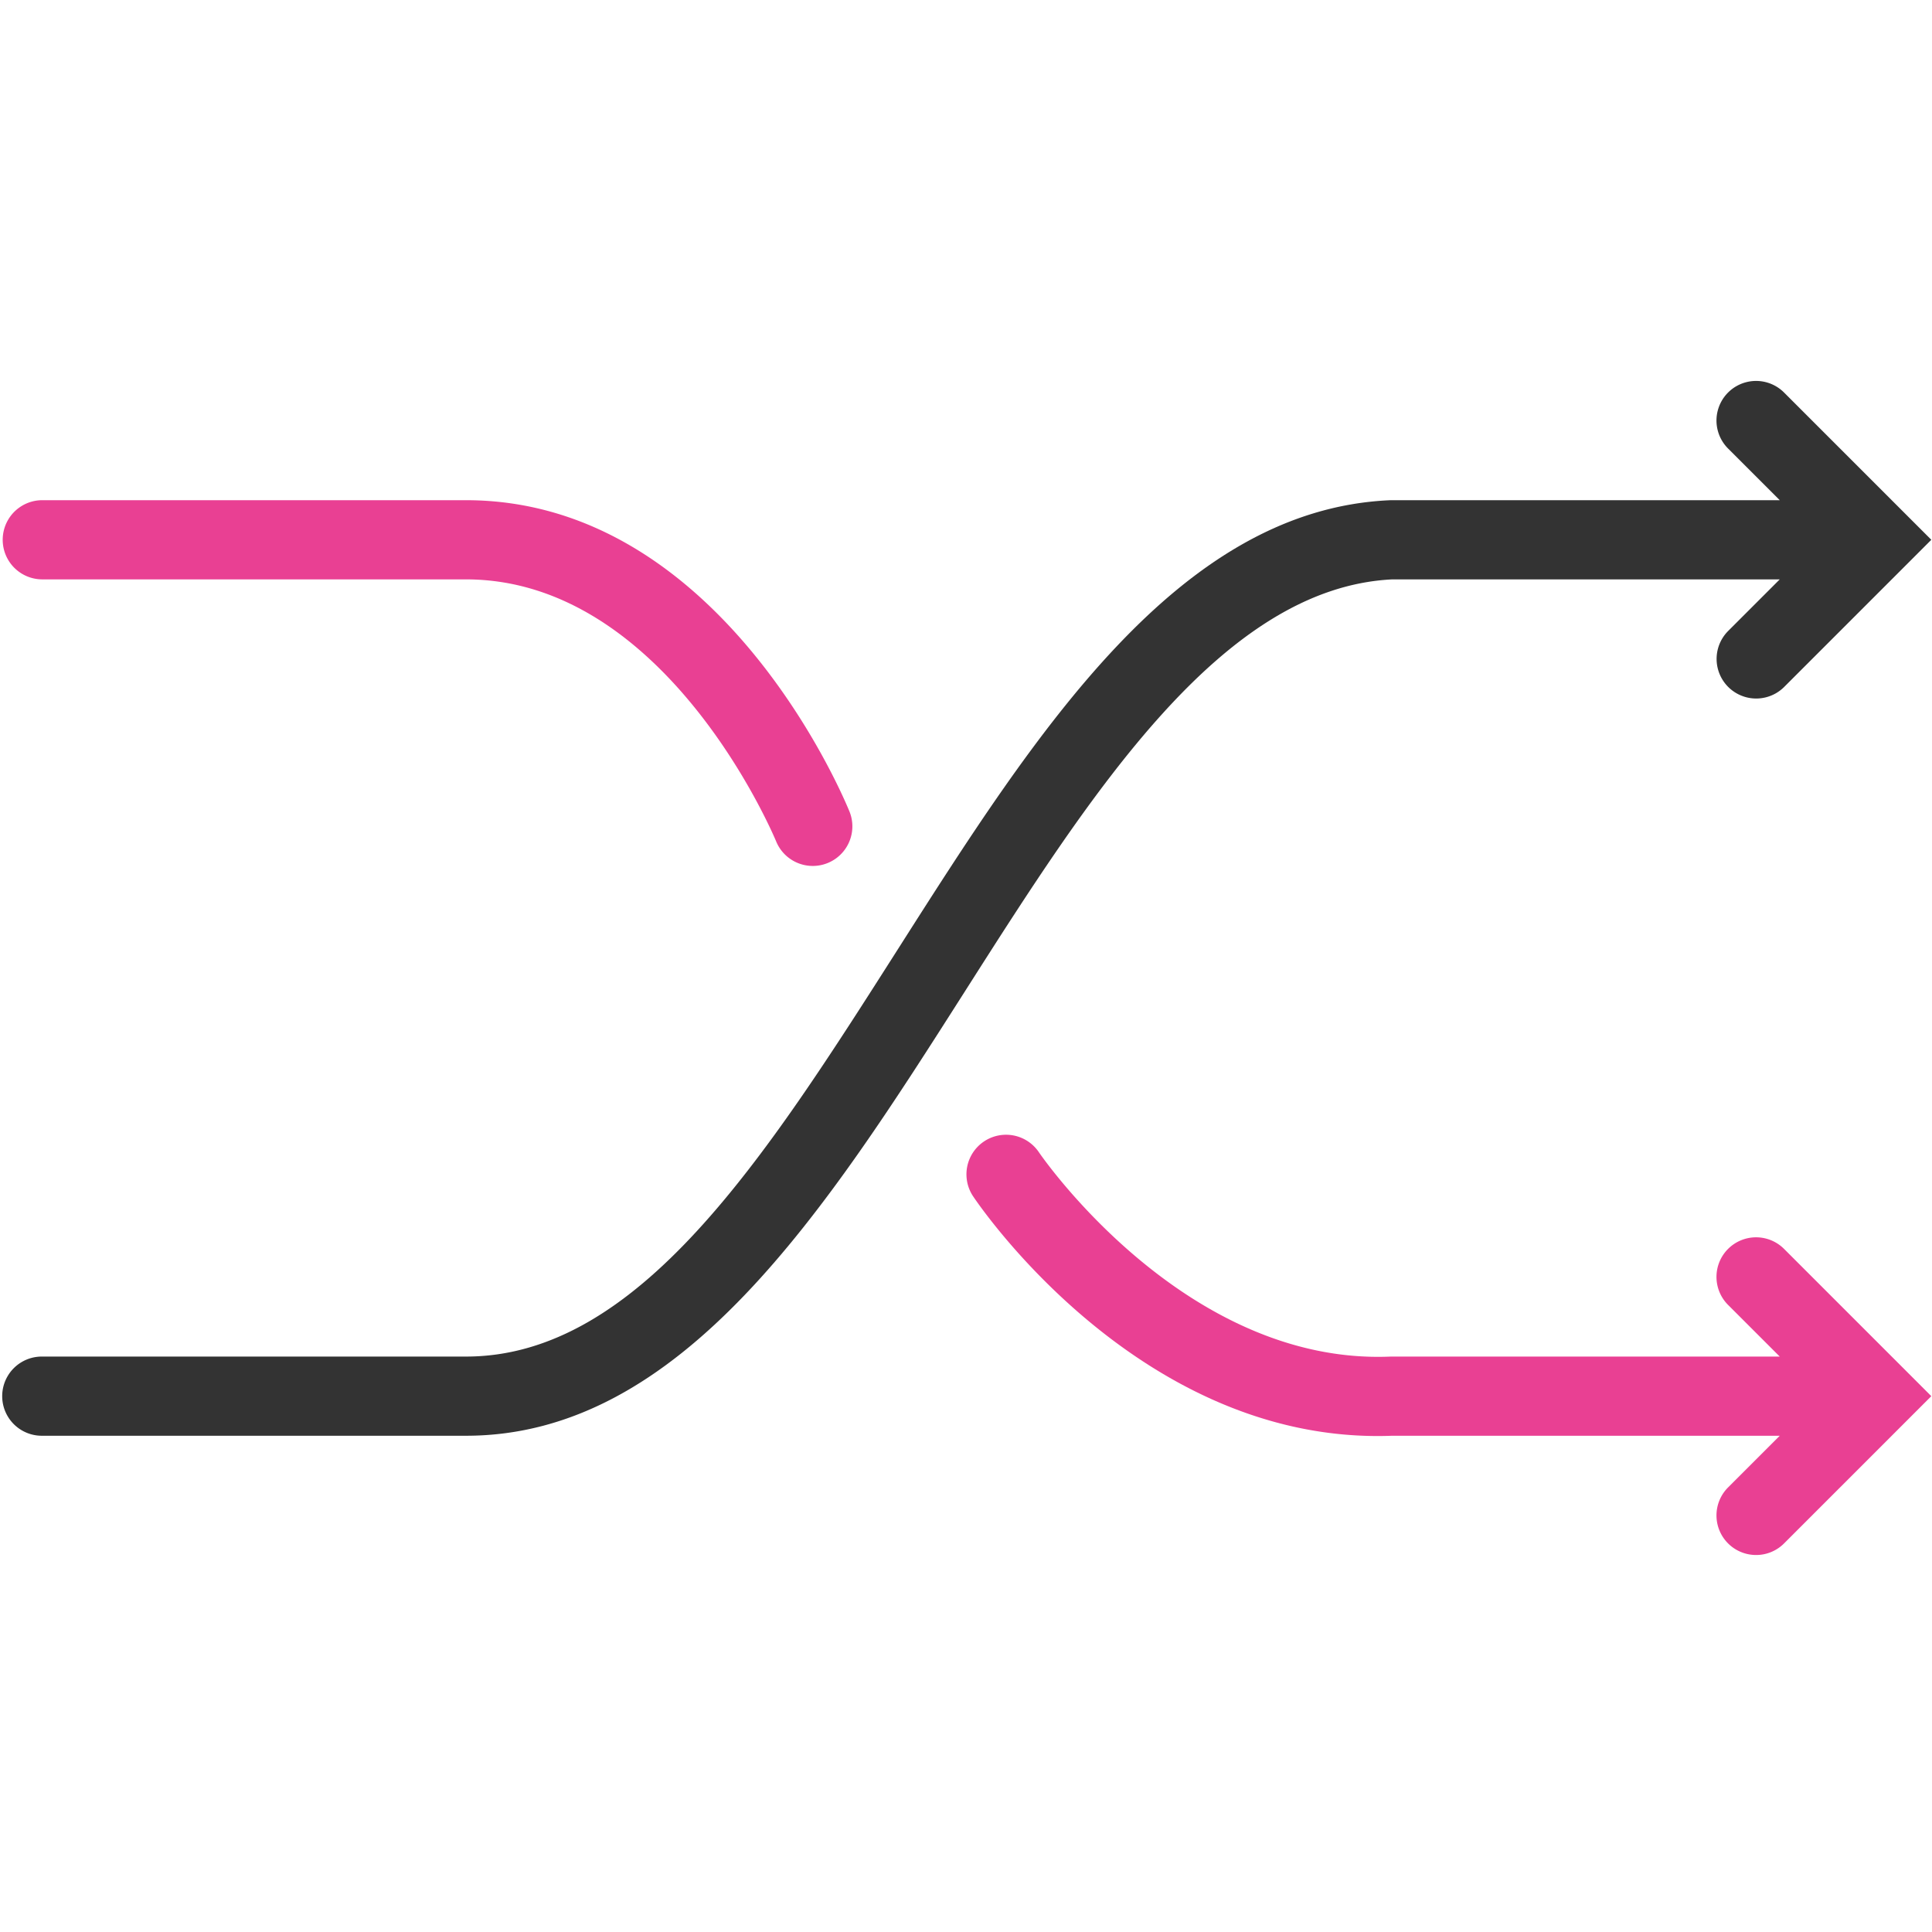<svg xmlns="http://www.w3.org/2000/svg" viewBox="0 0 300 300" fill="#ED3D96"><g fill="none" fill-rule="nonzero"><path fill="#E94093" d="M6.489 89.965a6.148 6.148 0 0 1 0-12.295H72.36c39.626 0 58.794 46.474 59.59 48.451a6.148 6.148 0 0 1-11.403 4.595c-.27-.657-16.995-40.75-48.187-40.75H6.49zM268.335 193.93a6.148 6.148 0 0 1 8.695 0l22.864 22.865-22.864 22.865a6.124 6.124 0 0 1-4.348 1.8 6.147 6.147 0 0 1-4.347-10.494l8.025-8.024h-60.17c-.76.03-1.516.044-2.266.044-37.57 0-61.816-35.717-62.85-37.268a6.148 6.148 0 0 1 10.226-6.827c.222.33 22.575 33.05 54.522 31.762.082-.003.165-.005.247-.005h60.29l-8.025-8.023a6.15 6.15 0 0 1 0-8.695z"/><path fill="#333" d="M216.213 89.965h60.147l-8.025 8.025a6.148 6.148 0 0 0 8.695 8.694l22.864-22.866-22.864-22.865a6.147 6.147 0 1 0-8.695 8.694l8.025 8.023h-60.29a5.86 5.86 0 0 0-.275.007c-32.916 1.475-54.975 36.116-76.308 69.616-20.748 32.58-40.344 63.354-67.131 63.354H6.489a6.147 6.147 0 1 0 0 12.295h65.867c33.534 0 55.885-35.1 77.502-69.044 19.613-30.8 39.89-62.644 66.355-63.933"/></g></svg>